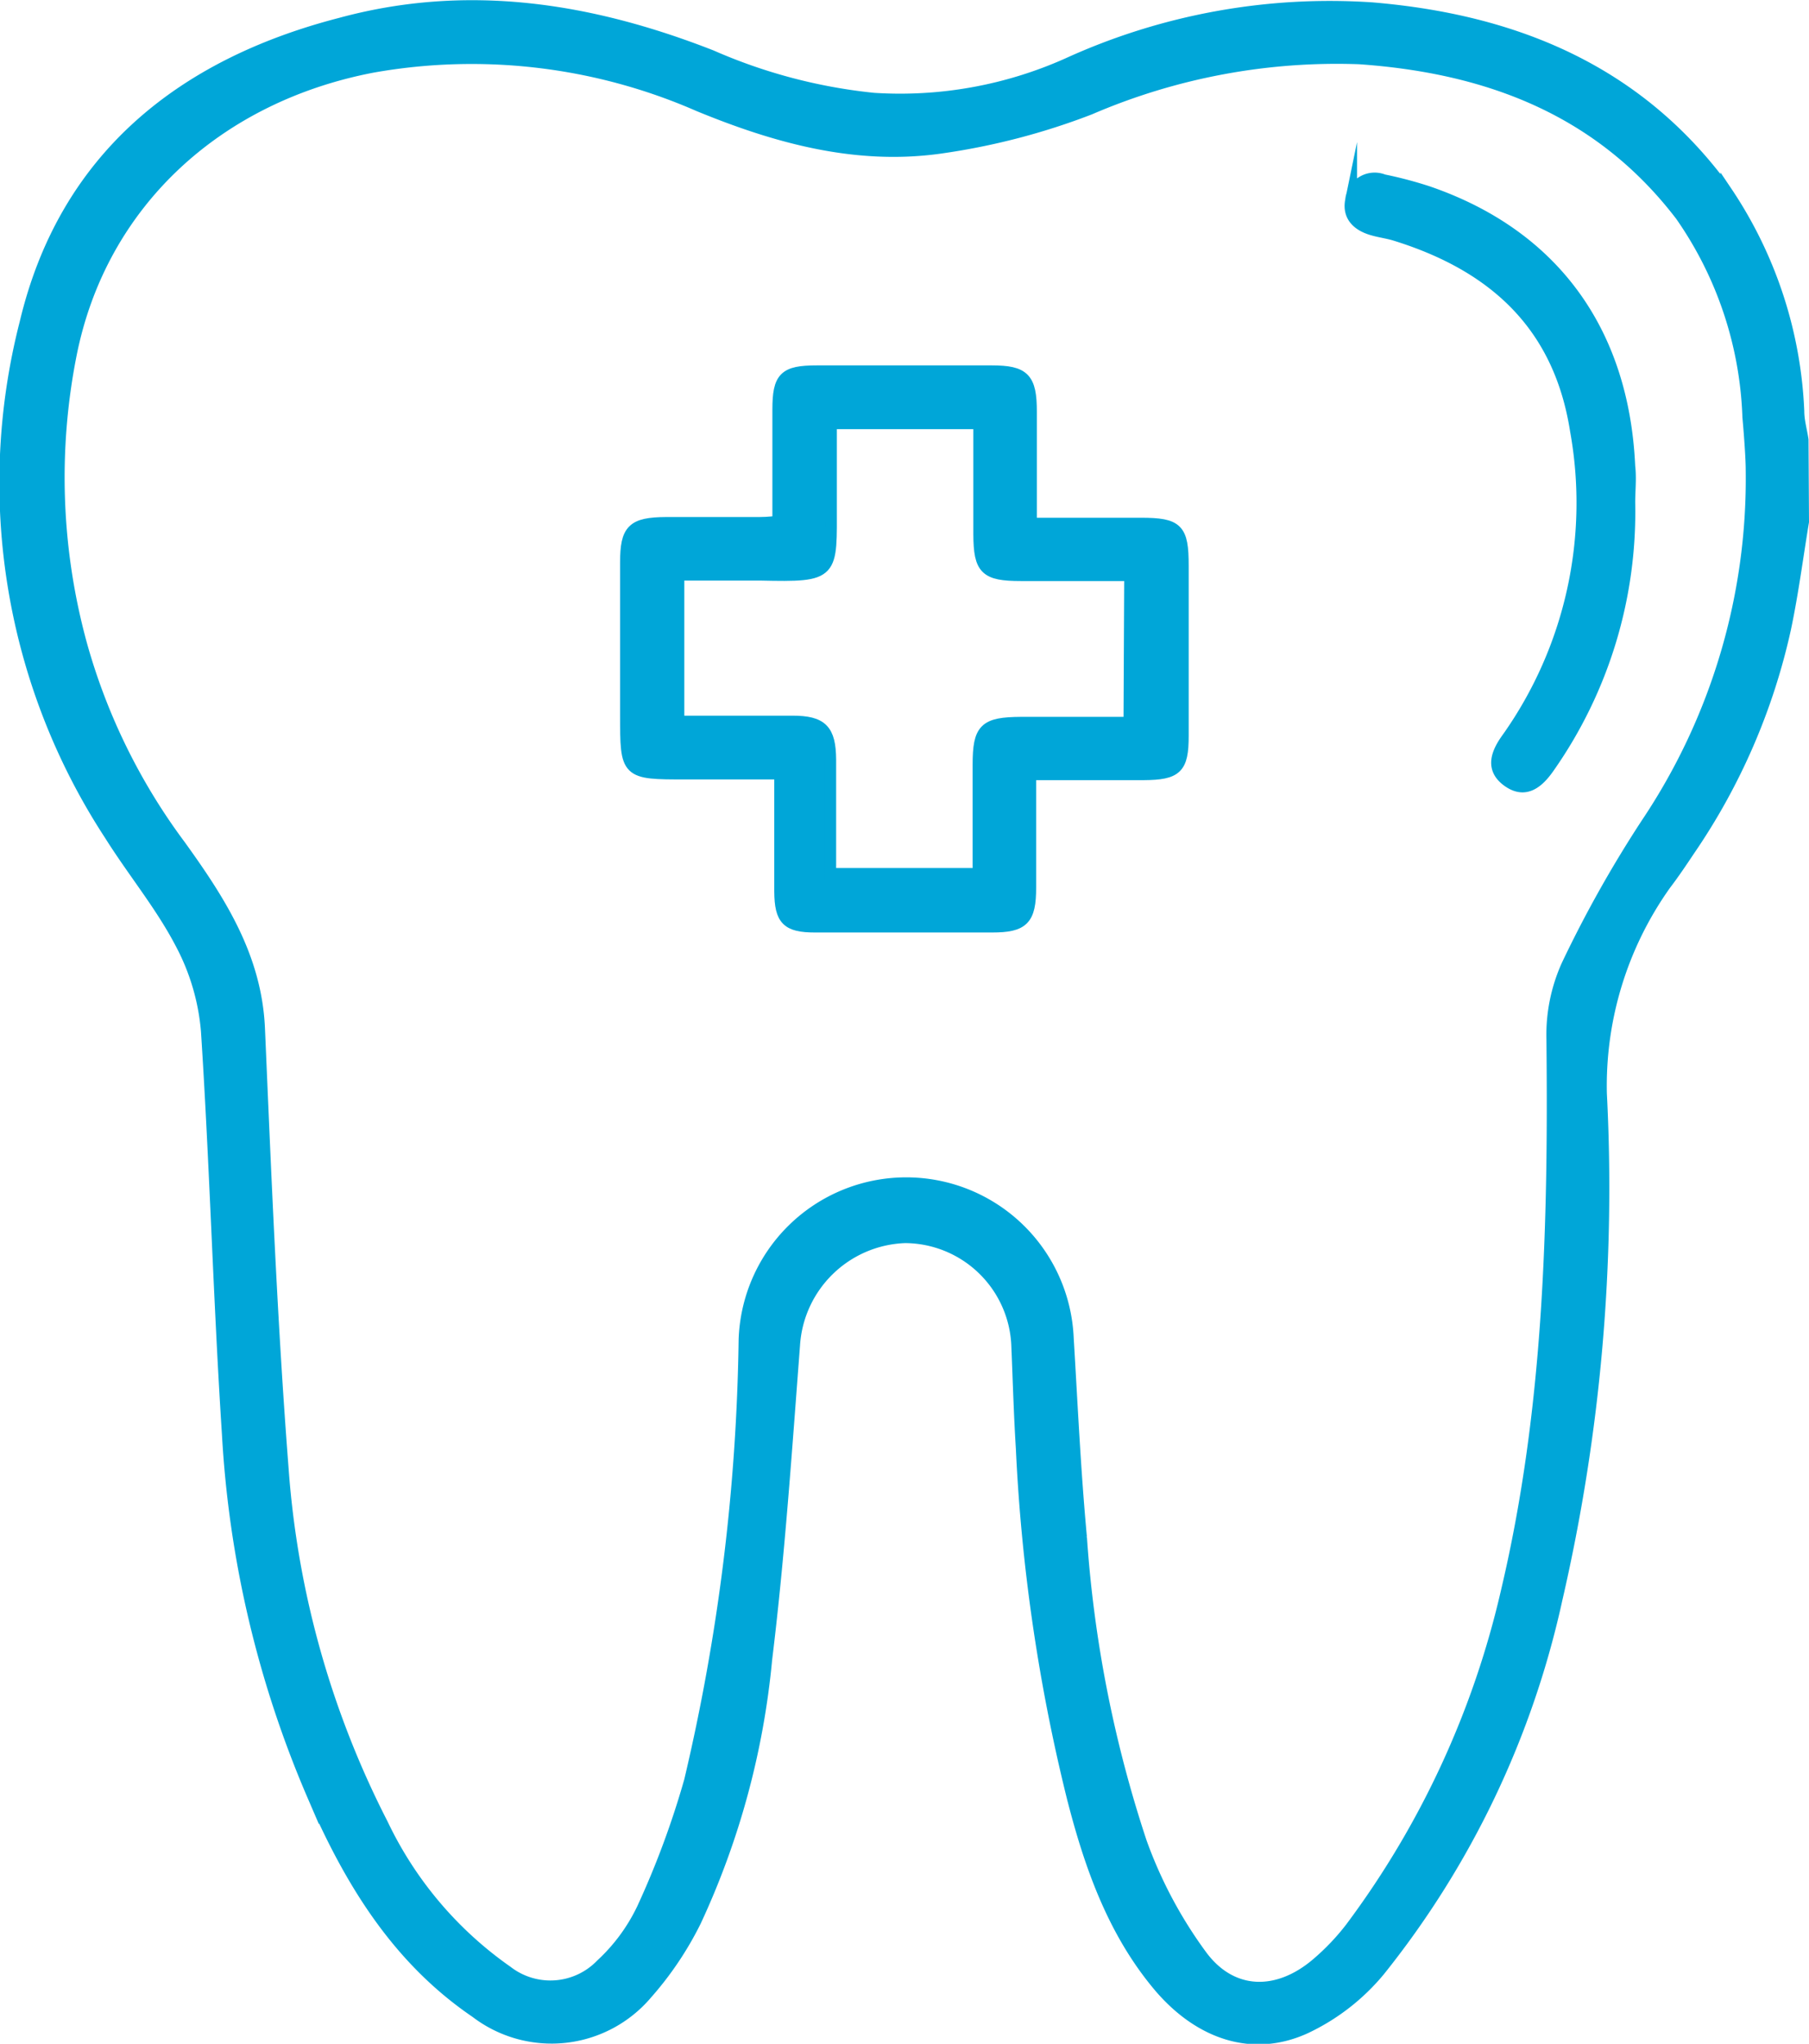 <?xml version="1.0" encoding="UTF-8"?> <svg xmlns="http://www.w3.org/2000/svg" viewBox="0 0 76.61 86.53"><defs><style>.cls-1{fill:#00a6d8;stroke:#00a6d8;stroke-miterlimit:10;stroke-width:0.5px;}</style></defs><g id="Capa_2" data-name="Capa 2"><g id="Capa_1-2" data-name="Capa 1"><g id="YtioKx.tif"><path class="cls-1" d="M76.36,22.09c-.25,1.51-.44,3-.76,4.52A26.76,26.76,0,0,1,71.53,36c-.32.48-.67,1-1,1.43a14.71,14.71,0,0,0-2.73,8.87,77.4,77.4,0,0,1-1.88,21.4,38.18,38.18,0,0,1-7.51,15.73,9.08,9.08,0,0,1-3.14,2.43c-2.2,1-4.42.26-6.12-1.7-2-2.34-3-5.21-3.74-8.13a76.09,76.09,0,0,1-2.14-14.72c-.09-1.44-.13-2.88-.19-4.32a4.78,4.78,0,0,0-4.75-4.61,4.88,4.88,0,0,0-4.7,4.58c-.34,4.44-.64,8.89-1.18,13.3a33.68,33.68,0,0,1-3,11.07,14.07,14.07,0,0,1-2.08,3.09,5.27,5.27,0,0,1-7.21.77c-3.34-2.27-5.33-5.55-6.9-9.16A45,45,0,0,1,9.65,60.74c-.37-5.69-.52-11.4-.89-17.09a9.59,9.59,0,0,0-1.1-3.72c-.84-1.61-2-3-3-4.59A27.23,27.23,0,0,1,1.08,13.67C2.74,6.69,7.68,2.74,14.42,1,19.79-.46,25,.36,30.13,2.37A22.86,22.86,0,0,0,37,4.18,17.41,17.41,0,0,0,45.2,2.71,26.73,26.73,0,0,1,58.11.35c6.07.51,11.32,2.67,15,7.77a18,18,0,0,1,3.05,9.29c0,.41.12.81.18,1.21ZM74.18,19.9c0-.45-.06-1.35-.14-2.24a15.86,15.86,0,0,0-2.85-8.54C67.76,4.63,63,2.85,57.57,2.47A26.45,26.45,0,0,0,46.15,4.61a28.71,28.71,0,0,1-6.37,1.65c-3.54.49-6.91-.44-10.19-1.79A24,24,0,0,0,15.77,2.83C9.16,4.1,4.27,8.63,3,15a26.75,26.75,0,0,0,.44,12.29A25.86,25.86,0,0,0,7.62,35.8c1.67,2.32,3.21,4.69,3.35,7.72.27,6.22.52,12.43,1,18.63a39.13,39.13,0,0,0,4.22,15.08,16,16,0,0,0,5.28,6.24,3,3,0,0,0,4-.29,7.8,7.8,0,0,0,1.75-2.38,37.1,37.1,0,0,0,2-5.4,86.16,86.16,0,0,0,2.31-18.66,6.85,6.85,0,0,1,13.69-.1c.17,2.82.3,5.64.56,8.44A52.3,52.3,0,0,0,48.32,78a18.85,18.85,0,0,0,2.55,4.79c1.28,1.74,3.23,1.77,4.89.36a9.93,9.93,0,0,0,1.45-1.52,38,38,0,0,0,6.61-14.29c1.81-7.67,2-15.49,1.92-23.33a7.18,7.18,0,0,1,.63-3.14,50.5,50.5,0,0,1,3.37-6A26.21,26.21,0,0,0,74.18,19.9Z"></path><path class="cls-1" d="M43.63,32.78c0,1.67,0,3.24,0,4.8,0,1.35-.3,1.65-1.62,1.65H34.52c-1.18,0-1.47-.29-1.48-1.48,0-1.6,0-3.2,0-5h-4c-2.53,0-2.53,0-2.53-2.49q0-3.21,0-6.44c0-1.39.28-1.67,1.7-1.68,1.25,0,2.5,0,3.75,0,.31,0,.62,0,1-.06V17.35c0-1.37.26-1.63,1.63-1.63H42c1.37,0,1.66.3,1.66,1.71v4.74h4.65c1.56,0,1.78.23,1.78,1.78q0,3.61,0,7.21c0,1.36-.26,1.61-1.65,1.62Zm4.23-8.43H43.23c-1.5,0-1.75-.26-1.76-1.72V17.92H35.19c0,1.18,0,2.3,0,3.41,0,3,.16,3.07-3,3-1.14,0-2.28,0-3.46,0v6.11c.11.06.16.11.22.11l4.61,0c1.25,0,1.59.36,1.6,1.61V37h6.28V32.38c0-1.52.26-1.77,1.8-1.78h4.59Z"></path><path class="cls-1" d="M69,21.28A18.82,18.82,0,0,1,65.6,32.47c-.45.65-1,1.13-1.74.6s-.47-1.2,0-1.84a17.24,17.24,0,0,0,2.88-13c-.7-4.48-3.49-7-7.68-8.29-.3-.09-.62-.13-.93-.22-.63-.18-1.05-.57-.91-1.25a1,1,0,0,1,1.37-.84,17,17,0,0,1,1.86.49C65.75,9.93,68.74,14,69,19.74,69.06,20.25,69,20.77,69,21.28Z"></path></g></g></g></svg> 